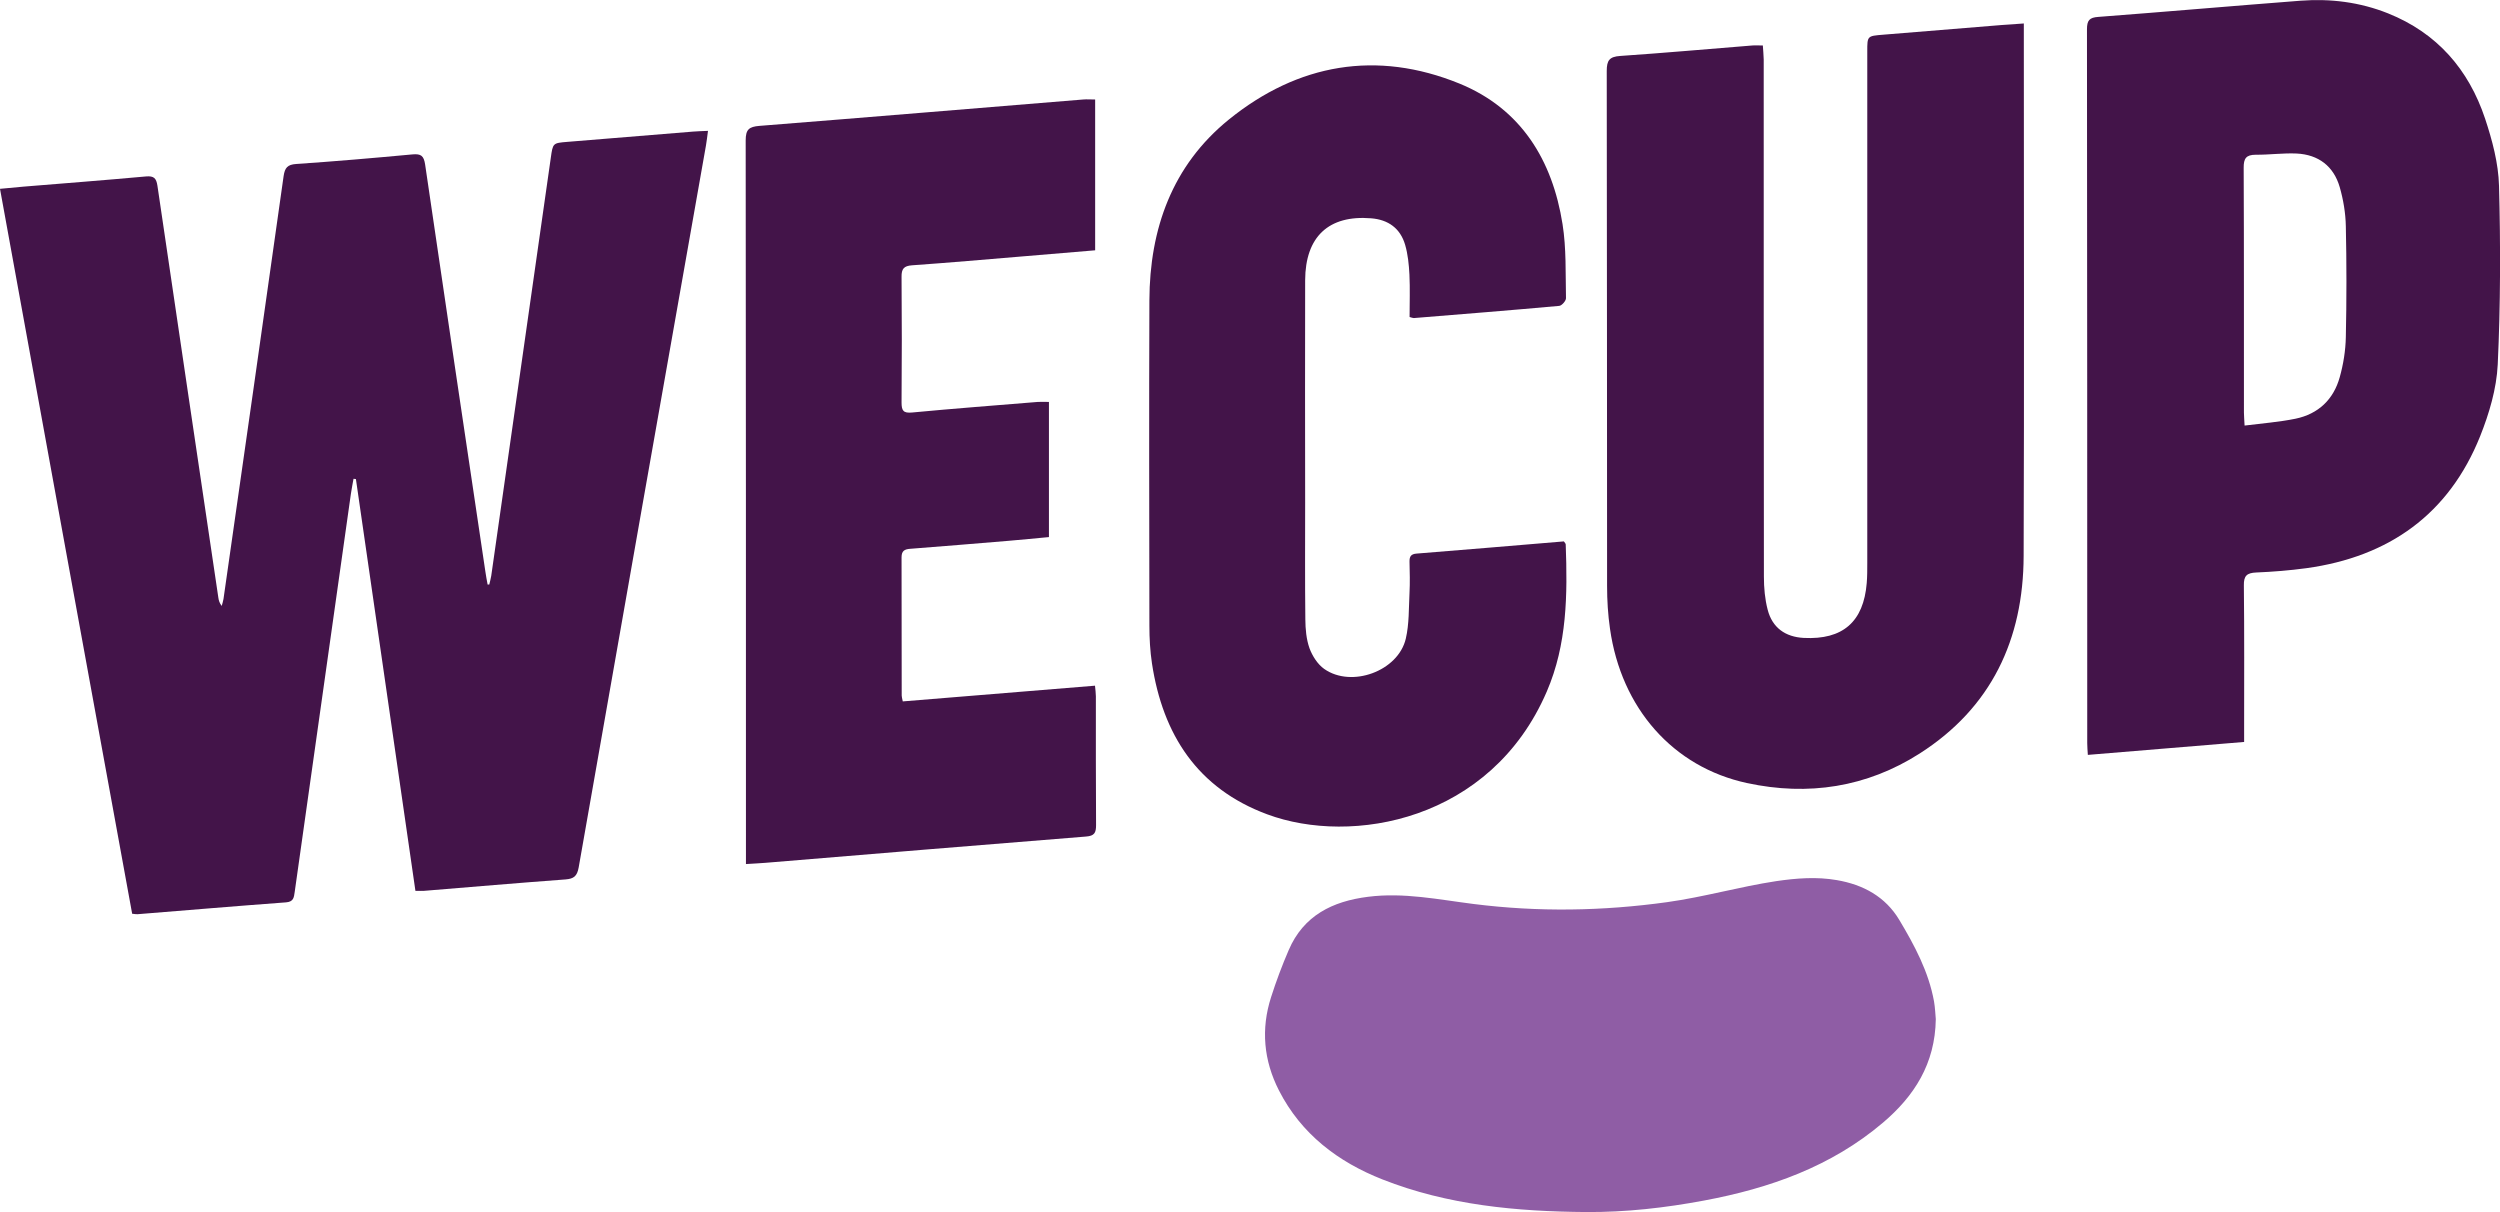 <?xml version="1.0" encoding="UTF-8"?> <svg xmlns="http://www.w3.org/2000/svg" width="66" height="32" viewBox="0 0 66 32" fill="none"><g clip-path="url(#clip0_95_159)"><path d="M12.917 15.432C12.934 15.355 12.957 15.279 12.969 15.2C13.494 11.525 14.017 7.848 14.54 4.174C14.596 3.775 14.593 3.777 14.982 3.745C16.088 3.654 17.192 3.562 18.299 3.474C18.417 3.464 18.536 3.462 18.691 3.455C18.671 3.606 18.657 3.729 18.636 3.849C17.515 10.199 16.39 16.549 15.277 22.901C15.235 23.133 15.147 23.2 14.928 23.217C13.684 23.309 12.441 23.416 11.197 23.518C11.134 23.523 11.069 23.518 10.967 23.518C10.442 19.892 9.919 16.271 9.396 12.647C9.375 12.645 9.354 12.643 9.333 12.64C9.31 12.775 9.282 12.907 9.263 13.041C8.768 16.544 8.273 20.047 7.78 23.548C7.759 23.692 7.752 23.805 7.555 23.822C6.246 23.919 4.937 24.03 3.631 24.135C3.596 24.137 3.559 24.13 3.489 24.123C2.325 17.757 1.165 11.391 0 4.985C0.225 4.964 0.423 4.943 0.623 4.927C1.702 4.839 2.78 4.756 3.856 4.658C4.063 4.64 4.126 4.705 4.156 4.902C4.689 8.53 5.228 12.156 5.765 15.782C5.774 15.851 5.795 15.921 5.853 15.997C5.869 15.937 5.89 15.877 5.9 15.814C6.432 12.093 6.964 8.372 7.487 4.651C7.52 4.429 7.587 4.345 7.822 4.329C8.845 4.26 9.868 4.171 10.89 4.076C11.116 4.056 11.188 4.113 11.223 4.341C11.746 7.923 12.28 11.504 12.813 15.084C12.829 15.2 12.852 15.316 12.873 15.432H12.92H12.917Z" fill="#431449"></path><path d="M53.429 0.617C53.429 0.77 53.429 0.87 53.429 0.97C53.429 5.539 53.441 10.108 53.424 14.678C53.417 16.878 52.574 18.684 50.677 19.894C49.282 20.784 47.736 21.021 46.123 20.673C44.166 20.251 42.801 18.696 42.504 16.6C42.45 16.227 42.427 15.846 42.427 15.471C42.422 10.938 42.427 6.406 42.418 1.874C42.418 1.596 42.487 1.496 42.776 1.477C43.938 1.398 45.098 1.294 46.258 1.201C46.339 1.194 46.423 1.201 46.539 1.201C46.546 1.324 46.56 1.447 46.562 1.572C46.562 6.123 46.562 10.674 46.567 15.225C46.567 15.517 46.593 15.816 46.667 16.099C46.79 16.572 47.132 16.815 47.618 16.841C48.65 16.894 49.198 16.417 49.282 15.392C49.296 15.218 49.296 15.042 49.296 14.868C49.296 10.364 49.296 5.859 49.296 1.354C49.296 0.946 49.296 0.951 49.717 0.916C50.758 0.833 51.8 0.747 52.839 0.661C53.02 0.647 53.201 0.636 53.424 0.62L53.429 0.617Z" fill="#431449"></path><path d="M59.24 19.588C57.855 19.702 56.504 19.813 55.119 19.929C55.112 19.813 55.103 19.715 55.103 19.62C55.103 13.338 55.103 7.055 55.096 0.775C55.096 0.536 55.161 0.462 55.398 0.446C57.176 0.311 58.954 0.156 60.733 0.019C61.525 -0.041 62.302 0.056 63.045 0.353C64.34 0.872 65.172 1.834 65.605 3.128C65.795 3.7 65.958 4.308 65.974 4.904C66.016 6.476 66.014 8.052 65.94 9.624C65.909 10.264 65.714 10.918 65.475 11.518C64.65 13.574 63.071 14.699 60.888 15C60.449 15.06 60.005 15.095 59.563 15.114C59.319 15.125 59.233 15.199 59.238 15.454C59.252 16.716 59.245 17.979 59.245 19.24C59.245 19.349 59.245 19.456 59.245 19.588H59.24ZM59.257 11.235C59.731 11.175 60.172 11.142 60.602 11.054C61.205 10.929 61.607 10.544 61.769 9.958C61.865 9.617 61.923 9.253 61.93 8.898C61.951 7.922 61.951 6.946 61.93 5.972C61.923 5.627 61.865 5.275 61.769 4.941C61.609 4.387 61.207 4.081 60.63 4.053C60.272 4.037 59.912 4.088 59.552 4.085C59.296 4.085 59.231 4.185 59.233 4.431C59.243 6.584 59.238 8.738 59.24 10.892C59.24 10.982 59.25 11.073 59.257 11.233V11.235Z" fill="#431449"></path><path d="M37.213 8.369C37.213 7.998 37.227 7.623 37.209 7.25C37.195 6.985 37.169 6.714 37.095 6.461C36.967 6.028 36.651 5.798 36.195 5.763C35.079 5.673 34.461 6.246 34.456 7.398C34.449 9.35 34.456 11.304 34.456 13.256C34.456 14.288 34.449 15.32 34.461 16.351C34.463 16.606 34.486 16.875 34.57 17.112C34.645 17.316 34.784 17.536 34.958 17.659C35.681 18.169 36.913 17.717 37.113 16.861C37.204 16.472 37.19 16.059 37.211 15.656C37.225 15.38 37.218 15.104 37.211 14.826C37.209 14.694 37.248 14.627 37.395 14.615C38.694 14.511 39.991 14.402 41.286 14.293C41.309 14.327 41.335 14.351 41.335 14.374C41.383 15.695 41.374 17.007 40.835 18.257C39.361 21.679 35.681 22.326 33.454 21.498C31.611 20.814 30.698 19.393 30.412 17.515C30.363 17.188 30.344 16.854 30.344 16.523C30.34 13.657 30.333 10.792 30.344 7.929C30.351 6.042 30.946 4.368 32.443 3.155C34.266 1.681 36.342 1.315 38.531 2.207C40.158 2.873 40.984 4.229 41.251 5.917C41.353 6.559 41.328 7.219 41.342 7.873C41.342 7.943 41.232 8.068 41.165 8.075C39.886 8.191 38.606 8.293 37.325 8.397C37.299 8.397 37.274 8.386 37.213 8.369Z" fill="#431449"></path><path d="M19.693 22.811V22.474C19.693 16.22 19.693 9.962 19.686 3.708C19.686 3.418 19.772 3.346 20.051 3.323C22.899 3.098 25.744 2.859 28.592 2.627C28.692 2.618 28.791 2.627 28.912 2.627V6.608C28.273 6.661 27.641 6.714 27.006 6.768C26.03 6.849 25.054 6.935 24.077 7.004C23.863 7.02 23.798 7.097 23.801 7.308C23.81 8.414 23.81 9.52 23.801 10.625C23.801 10.839 23.845 10.913 24.082 10.89C25.186 10.785 26.293 10.702 27.397 10.611C27.487 10.605 27.578 10.611 27.692 10.611V14.179C27.341 14.212 26.988 14.247 26.632 14.277C25.767 14.349 24.9 14.421 24.033 14.488C23.88 14.499 23.801 14.541 23.801 14.715C23.805 15.932 23.805 17.147 23.805 18.364C23.805 18.399 23.817 18.434 23.833 18.517C25.516 18.38 27.197 18.244 28.908 18.102C28.917 18.209 28.931 18.297 28.931 18.383C28.931 19.516 28.929 20.65 28.936 21.781C28.936 21.983 28.896 22.069 28.668 22.085C25.849 22.31 23.031 22.544 20.212 22.778C20.056 22.792 19.9 22.797 19.693 22.811Z" fill="#431449"></path><path d="M51.105 26.904C51.088 28.087 50.533 28.94 49.708 29.64C48.345 30.797 46.721 31.37 44.989 31.694C43.959 31.887 42.92 32.005 41.879 31.998C40.044 31.984 38.22 31.817 36.495 31.136C35.323 30.674 34.352 29.939 33.764 28.787C33.361 27.997 33.285 27.169 33.557 26.323C33.691 25.903 33.847 25.488 34.022 25.082C34.414 24.169 35.179 23.793 36.118 23.675C37.06 23.555 37.978 23.749 38.901 23.865C40.607 24.081 42.309 24.053 44.01 23.817C44.982 23.682 45.923 23.409 46.892 23.262C47.425 23.184 47.957 23.142 48.492 23.235C49.191 23.355 49.775 23.673 50.142 24.287C50.544 24.959 50.916 25.653 51.058 26.436C51.088 26.608 51.093 26.784 51.105 26.904Z" fill="#8F5DA5"></path></g><defs><clipPath id="clip0_95_159"><rect width="66" height="32" fill="white"></rect></clipPath></defs></svg> 